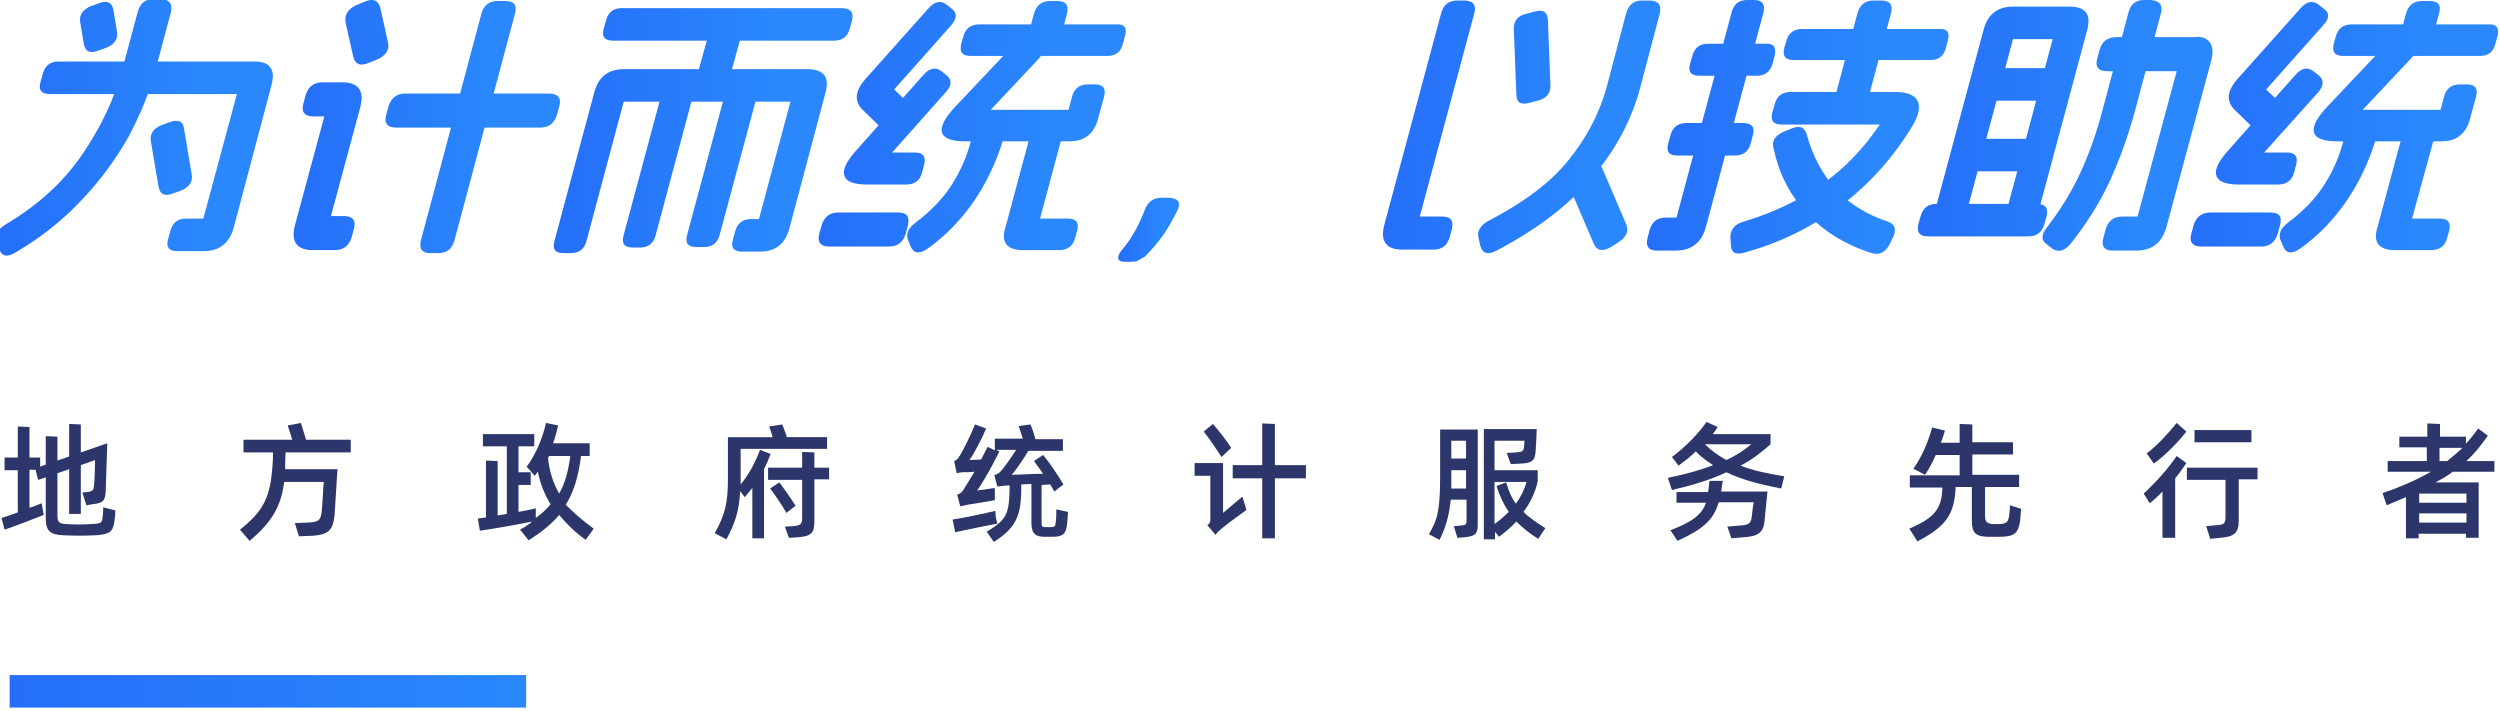 <?xml version="1.0" encoding="utf-8"?>
<!-- Generator: Adobe Illustrator 26.2.1, SVG Export Plug-In . SVG Version: 6.00 Build 0)  -->
<svg version="1.1" id="图层_1" xmlns="http://www.w3.org/2000/svg" xmlns:xlink="http://www.w3.org/1999/xlink" x="0px" y="0px"
	 viewBox="0 0 491.8 139.8" style="enable-background:new 0 0 491.8 139.8;" xml:space="preserve">
<style type="text/css">
	.st0{fill-rule:evenodd;clip-rule:evenodd;fill:url(#SVGID_1_);}
	.st1{fill:url(#SVGID_00000063616838588629380430000002916530983640285620_);}
	.st2{fill:url(#SVGID_00000110440144470728178080000013500082167904195493_);}
	.st3{fill:url(#SVGID_00000044176327193497260350000007016781701321446074_);}
	.st4{fill:url(#SVGID_00000168089391400045066030000017418099614986133418_);}
	.st5{fill:url(#SVGID_00000046325970909636902300000013598335831466336934_);}
	.st6{fill:url(#SVGID_00000096774546620043949360000006968657076090073021_);}
	.st7{fill:url(#SVGID_00000082336792459858475680000009014491909010399891_);}
	.st8{fill:url(#SVGID_00000036963549288401491000000012170169965112033677_);}
	.st9{fill:url(#SVGID_00000003793617200181323360000010848197306548757950_);}
	.st10{fill:#2C366B;}
</style>
<linearGradient id="SVGID_1_" gradientUnits="userSpaceOnUse" x1="1.9" y1="6" x2="103.5" y2="6" gradientTransform="matrix(1 0 0 -1 0 142)">
	<stop  offset="0" style="stop-color:#256EF9"/>
	<stop  offset="1" style="stop-color:#2A88FC"/>
</linearGradient>
<path class="st0" d="M1.9,132.8h101.6v6.4H1.9V132.8z"/>
<g>
	
		<linearGradient id="SVGID_00000177482292129892452840000012025827297449971902_" gradientUnits="userSpaceOnUse" x1="-0.721" y1="25.145" x2="53.738" y2="25.145">
		<stop  offset="0" style="stop-color:#256EF9"/>
		<stop  offset="0.762" style="stop-color:#2A88FC"/>
	</linearGradient>
	<path style="fill:url(#SVGID_00000177482292129892452840000012025827297449971902_);" d="M33.6,2.5l-3,11.2
		c-1.1,4.3-2.9,8.6-5.2,13C23,31,20,35.2,16.2,39.2c-3.7,4-8.1,7.5-13.2,10.5c-1.7,1-2.7,0.7-3.2-0.8l-0.4-1.2
		c-0.5-1.4,0.1-2.6,1.8-3.6c6.2-3.7,11.2-8.2,14.9-13.6c3.7-5.4,6.4-11,8-17l3-11.2c0.5-1.7,1.5-2.5,3.2-2.5h1.4
		C33.4-0.1,34,0.8,33.6,2.5z M53.2,13.3c0.6,0.8,0.6,1.9,0.2,3.5L46,44.7c-0.4,1.5-1.1,2.7-2.1,3.5c-1,0.8-2.2,1.2-3.8,1.2h-5.2
		c-1.7,0-2.3-0.8-1.8-2.5l0.4-1.4c0.4-1.7,1.5-2.5,3.1-2.5H40l6.6-24.5H9.8c-1.7,0-2.3-0.8-1.8-2.5l0.4-1.4c0.4-1.7,1.5-2.5,3.1-2.5
		h38.5C51.6,12.1,52.7,12.5,53.2,13.3z M22.3,1.9L23,6.1c0.3,1.5-0.4,2.6-2.1,3.3l-1.4,0.5c-1.7,0.7-2.7,0.3-3-1.2l-0.7-4.2
		c-0.3-1.5,0.4-2.6,2.1-3.3l1.4-0.5C21,0,22,0.4,22.3,1.9z M36.2,25.3l1.5,8.9c0.3,1.5-0.4,2.6-2.1,3.3l-1.4,0.5
		c-1.7,0.7-2.7,0.3-3-1.2l-1.5-8.9c-0.3-1.5,0.4-2.6,2.1-3.3l1.4-0.5C35,23.4,36,23.8,36.2,25.3z"/>
	
		<linearGradient id="SVGID_00000170959370177576991400000010318616547022079900_" gradientUnits="userSpaceOnUse" x1="57.7" y1="24.898" x2="110.141" y2="24.898">
		<stop  offset="0" style="stop-color:#256EF9"/>
		<stop  offset="0.762" style="stop-color:#2A88FC"/>
	</linearGradient>
	<path style="fill:url(#SVGID_00000170959370177576991400000010318616547022079900_);" d="M70.6,17.4c0.6,0.8,0.7,2,0.3,3.6
		l-5.8,21.5h2.6c1.7,0,2.4,0.9,1.9,2.6l-0.4,1.5c-0.5,1.7-1.6,2.6-3.3,2.6h-4.4c-1.5,0-2.6-0.4-3.2-1.2c-0.6-0.8-0.7-2-0.3-3.6
		l5.8-21.5h-2.2c-1.7,0-2.4-0.9-1.9-2.6l0.4-1.5c0.5-1.7,1.6-2.6,3.3-2.6h4C68.9,16.2,70,16.6,70.6,17.4z M74.8,1.5l1.5,6.7
		c0.4,1.5-0.3,2.7-2.1,3.5l-1.5,0.6c-1.8,0.8-2.8,0.4-3.2-1.1L68,4.5C67.7,3,68.4,1.8,70.1,1l1.5-0.6C73.3-0.4,74.4,0,74.8,1.5z
		 M110,21l-0.4,1.5c-0.5,1.7-1.6,2.6-3.3,2.6H77.9c-1.7,0-2.4-0.9-1.9-2.6l0.4-1.5c0.5-1.7,1.6-2.6,3.3-2.6h28.5
		C109.8,18.5,110.5,19.3,110,21z M101.3,2.7L89.4,47.3c-0.5,1.7-1.5,2.5-3.2,2.5h-1.5c-1.7,0-2.3-0.8-1.9-2.5L94.7,2.7
		c0.5-1.7,1.5-2.5,3.2-2.5h1.5C101.1,0.2,101.8,1,101.3,2.7z"/>
	
		<linearGradient id="SVGID_00000002380088070794630860000010193720403727766929_" gradientUnits="userSpaceOnUse" x1="108.856" y1="25.746" x2="167.737" y2="25.746">
		<stop  offset="0" style="stop-color:#256EF9"/>
		<stop  offset="0.762" style="stop-color:#2A88FC"/>
	</linearGradient>
	<path style="fill:url(#SVGID_00000002380088070794630860000010193720403727766929_);" d="M162.4,18.2l-7.1,26.7
		c-0.8,3.1-2.8,4.6-5.8,4.6H146c-1.7,0-2.3-0.8-1.8-2.5l0.4-1.4c0.4-1.7,1.5-2.5,3.1-2.5h1.6l6.2-23.1h-32.8l-7.3,27.3
		c-0.4,1.7-1.5,2.5-3.1,2.5h-1.4c-1.7,0-2.3-0.8-1.8-2.5l7.8-29.1c0.8-3.1,2.8-4.6,5.8-4.6H159C162.1,13.7,163.2,15.2,162.4,18.2z
		 M167.6,4.1l-0.4,1.4c-0.4,1.7-1.5,2.5-3.1,2.5h-43.5c-1.7,0-2.3-0.8-1.8-2.5l0.4-1.4c0.4-1.7,1.5-2.5,3.1-2.5h43.5
		C167.4,1.7,168,2.5,167.6,4.1z M136.2,19.3L129,46.2c-0.4,1.7-1.5,2.5-3.1,2.5h-1.4c-1.7,0-2.3-0.8-1.8-2.5l7.2-26.8
		c0.4-1.7,1.5-2.5,3.1-2.5h1.4C136,16.8,136.6,17.7,136.2,19.3z M148.8,19.3l-7.2,26.8c-0.4,1.7-1.5,2.5-3.1,2.5H137
		c-1.7,0-2.3-0.8-1.8-2.5l7.2-26.8c0.4-1.7,1.5-2.5,3.1-2.5h1.4C148.6,16.8,149.2,17.7,148.8,19.3z M145.7,7.4l-1.9,6.9
		c-0.5,1.7-1.5,2.5-3.2,2.5h-1.4c-1.7,0-2.3-0.8-1.9-2.5l1.9-6.9c0.5-1.7,1.5-2.5,3.2-2.5h1.4C145.6,4.9,146.2,5.7,145.7,7.4z"/>
	
		<linearGradient id="SVGID_00000077309191084397336040000015521753316797431179_" gradientUnits="userSpaceOnUse" x1="161.018" y1="24.886" x2="221.466" y2="24.886">
		<stop  offset="0" style="stop-color:#256EF9"/>
		<stop  offset="0.762" style="stop-color:#2A88FC"/>
	</linearGradient>
	<path style="fill:url(#SVGID_00000077309191084397336040000015521753316797431179_);" d="M178.6,44.4l-0.4,1.5
		c-0.5,1.7-1.6,2.6-3.3,2.6h-11.8c-1.7,0-2.4-0.9-1.9-2.6l0.4-1.5c0.5-1.7,1.6-2.6,3.3-2.6h11.8C178.4,41.8,179,42.6,178.6,44.4z
		 M186,18.2L175.5,30h4.5c1.6,0,2.2,0.8,1.8,2.4l-0.4,1.5c-0.4,1.6-1.5,2.4-3.1,2.4h-7.7c-2.7,0-4.2-0.6-4.5-1.8
		c-0.4-1.2,0.5-2.9,2.6-5.2l12.9-14.5c1.2-1.4,2.4-1.7,3.6-0.8l1,0.8C187.3,15.7,187.3,16.8,186,18.2z M187.1,5l-11.2,12.6l2.5,2.4
		c1,1,0.9,2.1-0.4,3.4l-1.2,1.2c-1.4,1.3-2.5,1.5-3.5,0.5l-3.6-3.5c-1.7-1.7-1.5-3.7,0.5-6l12.4-13.9c1.2-1.4,2.4-1.7,3.6-0.8l1,0.8
		C188.3,2.5,188.3,3.6,187.1,5z M197.4,27.3c-1.4,4.6-3.4,8.8-5.9,12.4c-2.5,3.6-5.5,6.7-9,9.2c-1.6,1.1-2.7,1-3.3-0.3l-0.5-1.2
		c-0.3-0.6-0.3-1.2-0.1-1.8c0.2-0.6,0.7-1.2,1.5-1.8c2.9-2.2,5.3-4.6,7.1-7.4c1.8-2.8,3.1-5.8,3.9-9.1c0.6-1.7,1.6-2.5,3.3-2.5h1.4
		C197.4,24.8,198,25.6,197.4,27.3z M204.3,11.6l-9.4,10h15.3l0.7-2.6c0.4-1.6,1.5-2.4,3.1-2.4h1.4c1.6,0,2.2,0.8,1.8,2.4l-1.2,4.4
		c-0.4,1.5-1.1,2.6-2,3.3c-1,0.8-2.2,1.1-3.7,1.1h-20.4c-2.8,0-4.3-0.6-4.6-1.8c-0.3-1.2,0.6-2.9,2.8-5.2l12-12.7
		c1.3-1.3,2.4-1.5,3.5-0.6l1,0.8C205.6,9.2,205.5,10.3,204.3,11.6z M221.3,7.1l-0.4,1.5c-0.4,1.6-1.4,2.4-3,2.4h-27
		c-1.6,0-2.2-0.8-1.8-2.4l0.4-1.4c0.4-1.6,1.5-2.4,3.1-2.4h27C221.2,4.7,221.8,5.5,221.3,7.1z M208.8,27.3L204.6,43h5.5
		c1.6,0,2.2,0.8,1.8,2.4l-0.4,1.4c-0.4,1.6-1.5,2.4-3.1,2.4h-7.3c-1.5,0-2.5-0.4-3.1-1.1c-0.6-0.8-0.7-1.9-0.2-3.4l4.7-17.5
		c0.4-1.7,1.5-2.5,3.1-2.5h1.4C208.6,24.8,209.3,25.6,208.8,27.3z M209.9,2.7l-0.7,2.6c-0.5,1.7-1.5,2.5-3.2,2.5h-1.4
		c-1.7,0-2.3-0.8-1.9-2.5l0.7-2.6c0.5-1.7,1.5-2.5,3.2-2.5h1.4C209.7,0.2,210.3,1,209.9,2.7z"/>
	
		<linearGradient id="SVGID_00000061463806088556232600000002041610993380245919_" gradientUnits="userSpaceOnUse" x1="219.892" y1="45.157" x2="231.906" y2="45.157">
		<stop  offset="0" style="stop-color:#256EF9"/>
		<stop  offset="0.762" style="stop-color:#2A88FC"/>
	</linearGradient>
	<path style="fill:url(#SVGID_00000061463806088556232600000002041610993380245919_);" d="M223.8,51.3c-0.4,0.2-0.9,0.2-1.4,0.2
		h-1.1c-0.8,0-1.2-0.2-1.3-0.6c-0.1-0.4,0.1-1,0.6-1.6c1-1.2,1.9-2.4,2.7-3.9c0.8-1.4,1.4-2.8,1.9-4.1c0.6-1.6,1.7-2.4,3.3-2.4h1.3
		c0.9,0,1.5,0.2,1.9,0.6c0.3,0.4,0.3,1,0,1.7c-0.7,1.5-1.6,3.1-2.7,4.8c-1.2,1.7-2.4,3.1-3.8,4.5C224.6,50.8,224.2,51.1,223.8,51.3z
		"/>
	
		<linearGradient id="SVGID_00000150818145134712051700000002873667327805855928_" gradientUnits="userSpaceOnUse" x1="271.973" y1="24.942" x2="326.595" y2="24.942">
		<stop  offset="0" style="stop-color:#256EF9"/>
		<stop  offset="0.762" style="stop-color:#2A88FC"/>
	</linearGradient>
	<path style="fill:url(#SVGID_00000150818145134712051700000002873667327805855928_);" d="M290,2.7l-10.7,39.9h4.4
		c1.7,0,2.3,0.8,1.9,2.5l-0.4,1.5c-0.5,1.7-1.5,2.5-3.2,2.5h-6.2c-1.5,0-2.6-0.4-3.2-1.2c-0.6-0.8-0.7-2-0.3-3.6l11.2-41.7
		c0.5-1.7,1.5-2.5,3.2-2.5h1.5C289.8,0.2,290.5,1,290,2.7z M326.5,2.7l-3.8,14.4c-1.7,6.5-4.9,12.5-9.6,17.9
		c-4.6,5.5-10.9,10.2-18.7,14.3c-1.7,0.9-2.8,0.6-3.2-1l-0.3-1.3c-0.2-0.8-0.2-1.4,0.2-2c0.3-0.6,0.9-1.1,1.8-1.6
		c6.7-3.5,11.9-7.3,15.5-11.7s6.2-9.2,7.7-14.7l3.8-14.4c0.5-1.7,1.5-2.5,3.2-2.5h1.5C326.3,0.2,326.9,1,326.5,2.7z M304.5,3.9
		l0.5,12.8c0.1,1.6-0.8,2.7-2.5,3.1l-1.5,0.4c-1.8,0.5-2.7,0-2.7-1.6l-0.5-12.8c-0.1-1.6,0.7-2.7,2.5-3.1l1.5-0.4
		C303.5,1.8,304.4,2.3,304.5,3.9z M315.2,33.1l4.7,11c0.6,1.4,0,2.6-1.6,3.6l-1.4,0.9c-1.7,1-2.8,0.7-3.4-0.7l-4.7-11
		c-0.6-1.4,0-2.6,1.6-3.6l1.4-0.9C313.5,31.4,314.6,31.7,315.2,33.1z"/>
	
		<linearGradient id="SVGID_00000004534942106673664340000012528552788125790911_" gradientUnits="userSpaceOnUse" x1="323.951" y1="25.006" x2="383.331" y2="25.006">
		<stop  offset="0" style="stop-color:#256EF9"/>
		<stop  offset="0.762" style="stop-color:#2A88FC"/>
	</linearGradient>
	<path style="fill:url(#SVGID_00000004534942106673664340000012528552788125790911_);" d="M346.9,2.5l-11.3,42.1
		c-0.4,1.5-1.1,2.7-2.1,3.5c-1,0.8-2.3,1.2-3.9,1.2H326c-1.7,0-2.3-0.8-1.9-2.5l0.4-1.5c0.5-1.7,1.5-2.5,3.2-2.5h2.1l10.8-40.2
		C341,0.9,342,0,343.7,0h1.4C346.7,0,347.3,0.9,346.9,2.5z M344.8,26.7l-0.4,1.5c-0.4,1.6-1.5,2.4-3.1,2.4H330
		c-1.7,0-2.3-0.8-1.8-2.5l0.4-1.4c0.4-1.7,1.5-2.5,3.2-2.5h11.3C344.7,24.3,345.3,25.1,344.8,26.7z M349.1,11l-0.4,1.5
		c-0.4,1.6-1.5,2.4-3.1,2.4h-11.3c-1.7,0-2.3-0.8-1.8-2.5l0.4-1.3c0.4-1.7,1.5-2.5,3.1-2.5h11.3C348.9,8.5,349.5,9.3,349.1,11z
		 M377.2,19.8c0.6,1.2,0.3,2.8-1,5c-3.9,6.4-8.7,11.7-14.4,15.9c-5.8,4.2-12,7.2-18.7,9c-1.7,0.5-2.6,0-2.6-1.6l-0.1-1.4
		c0-1.5,0.8-2.6,2.6-3.1c6-1.8,11.1-4.3,15.5-7.4c4.4-3.1,8.1-7,11.3-11.7h-19.3c-1.7,0-2.3-0.8-1.8-2.5l0.4-1.4
		c0.4-1.7,1.5-2.5,3.1-2.5h20.7C375.2,18.1,376.6,18.7,377.2,19.8z M355.4,26.4c1.2,4.4,3.2,8,5.8,10.9c2.6,2.8,6,4.9,10.2,6.3
		c1.4,0.5,1.7,1.5,1,3.1l-0.7,1.4c-0.4,0.8-0.9,1.3-1.5,1.6c-0.6,0.3-1.2,0.3-2,0.1c-5.3-1.7-9.6-4.4-12.9-8
		c-3.3-3.6-5.4-7.8-6.4-12.6c-0.4-1.4,0.2-2.5,2-3.3l1.5-0.6C354,24.6,355,25,355.4,26.4z M383.2,7.9l-0.4,1.5
		c-0.4,1.6-1.4,2.4-3,2.4h-27c-1.6,0-2.2-0.8-1.8-2.4l0.4-1.3c0.4-1.6,1.5-2.4,3.1-2.4h27C383,5.6,383.6,6.3,383.2,7.9z M372,2.6
		l-4.3,16.1c-0.5,1.7-1.5,2.5-3.2,2.5H363c-1.7,0-2.3-0.8-1.9-2.5l4.3-16.1c0.5-1.7,1.5-2.5,3.2-2.5h1.4
		C371.8,0.1,372.4,0.9,372,2.6z"/>
	
		<linearGradient id="SVGID_00000125561010515070852860000011304851607777296061_" gradientUnits="userSpaceOnUse" x1="377.316" y1="24.758" x2="435.222" y2="24.758">
		<stop  offset="0" style="stop-color:#256EF9"/>
		<stop  offset="0.762" style="stop-color:#2A88FC"/>
	</linearGradient>
	<path style="fill:url(#SVGID_00000125561010515070852860000011304851607777296061_);" d="M402.6,42.6l-0.4,1.4
		c-0.5,1.7-1.5,2.5-3.2,2.5h-19.7c-1.7,0-2.3-0.8-1.9-2.5l0.4-1.4c0.5-1.7,1.5-2.5,3.2-2.5h19.7C402.4,40.1,403,41,402.6,42.6z
		 M410.6,5.9l-9.4,35c-0.4,1.6-1.5,2.4-3.1,2.4h-1.4c-1.6,0-2.2-0.8-1.8-2.4l8.9-33.2H396l-8.9,33.2c-0.4,1.6-1.5,2.4-3.1,2.4h-1.4
		c-1.6,0-2.2-0.8-1.8-2.4l9.4-35c0.8-3.1,2.8-4.6,5.8-4.6h11.1C410.3,1.3,411.4,2.8,410.6,5.9z M401,29.8l-0.4,1.4
		c-0.5,1.7-1.5,2.5-3.2,2.5h-8.9c-1.7,0-2.3-0.8-1.9-2.5l0.4-1.4c0.5-1.7,1.5-2.5,3.2-2.5h8.9C400.9,27.3,401.5,28.2,401,29.8z
		 M404.8,15.9l-0.4,1.4c-0.5,1.7-1.5,2.5-3.2,2.5h-8.9c-1.7,0-2.3-0.8-1.9-2.5l0.4-1.4c0.5-1.7,1.5-2.5,3.2-2.5h8.9
		C404.6,13.4,405.2,14.2,404.8,15.9z M425.1,2.6l-5.1,19.2c-1.4,5.1-3.1,9.8-5.1,14.1c-2,4.3-4.6,8.3-7.6,12.1
		c-1.2,1.4-2.4,1.7-3.6,0.9l-1-0.8c-1.2-0.8-1.2-1.9,0-3.4c2.6-3.4,4.8-6.9,6.5-10.6s3.2-7.8,4.4-12.4l5.1-19.2
		c0.4-1.7,1.5-2.5,3.1-2.5h1.4C424.9,0.2,425.5,1,425.1,2.6z M434.7,8.3c0.6,0.8,0.7,2,0.3,3.6l-8.8,32.7c-0.4,1.5-1.1,2.7-2.1,3.5
		c-1,0.8-2.3,1.2-3.9,1.2h-4.5c-1.8,0-2.4-0.9-1.9-2.6l0.4-1.5c0.5-1.8,1.6-2.6,3.4-2.6h2.9l7.7-28.6h-13.7c-1.8,0-2.4-0.9-1.9-2.6
		l0.4-1.5c0.5-1.8,1.6-2.6,3.4-2.6h15.3C433,7.1,434.1,7.5,434.7,8.3z"/>
	
		<linearGradient id="SVGID_00000162319664926681412590000000814313209412901001_" gradientUnits="userSpaceOnUse" x1="430.974" y1="24.886" x2="491.422" y2="24.886">
		<stop  offset="0" style="stop-color:#256EF9"/>
		<stop  offset="0.762" style="stop-color:#2A88FC"/>
	</linearGradient>
	<path style="fill:url(#SVGID_00000162319664926681412590000000814313209412901001_);" d="M448.5,44.4l-0.4,1.5
		c-0.5,1.7-1.6,2.6-3.3,2.6H433c-1.7,0-2.4-0.9-1.9-2.6l0.4-1.5c0.5-1.7,1.6-2.6,3.3-2.6h11.8C448.4,41.8,449,42.6,448.5,44.4z
		 M456,18.2L445.4,30h4.5c1.6,0,2.2,0.8,1.8,2.4l-0.4,1.5c-0.4,1.6-1.5,2.4-3.1,2.4h-7.7c-2.7,0-4.2-0.6-4.5-1.8
		c-0.4-1.2,0.5-2.9,2.6-5.2l12.9-14.5c1.2-1.4,2.4-1.7,3.6-0.8l1,0.8C457.2,15.7,457.2,16.8,456,18.2z M457,5l-11.2,12.6l2.5,2.4
		c1,1,0.9,2.1-0.4,3.4l-1.2,1.2c-1.4,1.3-2.5,1.5-3.5,0.5l-3.6-3.5c-1.7-1.7-1.5-3.7,0.5-6l12.4-13.9c1.2-1.4,2.4-1.7,3.6-0.8l1,0.8
		C458.3,2.5,458.3,3.6,457,5z M467.4,27.3c-1.4,4.6-3.4,8.8-5.9,12.4c-2.5,3.6-5.5,6.7-9,9.2c-1.6,1.1-2.7,1-3.3-0.3l-0.5-1.2
		c-0.3-0.6-0.3-1.2-0.1-1.8c0.2-0.6,0.7-1.2,1.5-1.8c2.9-2.2,5.3-4.6,7.1-7.4c1.8-2.8,3.1-5.8,3.9-9.1c0.6-1.7,1.6-2.5,3.3-2.5h1.4
		C467.4,24.8,467.9,25.6,467.4,27.3z M474.2,11.6l-9.4,10h15.3l0.7-2.6c0.4-1.6,1.5-2.4,3.1-2.4h1.4c1.6,0,2.2,0.8,1.8,2.4l-1.2,4.4
		c-0.4,1.5-1.1,2.6-2,3.3c-1,0.8-2.2,1.1-3.7,1.1h-20.4c-2.8,0-4.3-0.6-4.6-1.8c-0.3-1.2,0.6-2.9,2.8-5.2l12-12.7
		c1.3-1.3,2.4-1.5,3.5-0.6l1,0.8C475.6,9.2,475.5,10.3,474.2,11.6z M491.3,7.1l-0.4,1.5c-0.4,1.6-1.4,2.4-3,2.4h-27
		c-1.6,0-2.2-0.8-1.8-2.4l0.4-1.4c0.4-1.6,1.5-2.4,3.1-2.4h27C491.1,4.7,491.7,5.5,491.3,7.1z M478.8,27.3L474.5,43h5.5
		c1.6,0,2.2,0.8,1.8,2.4l-0.4,1.4c-0.4,1.6-1.5,2.4-3.1,2.4H471c-1.5,0-2.5-0.4-3.1-1.1c-0.6-0.8-0.7-1.9-0.2-3.4l4.7-17.5
		c0.4-1.7,1.5-2.5,3.1-2.5h1.4C478.6,24.8,479.2,25.6,478.8,27.3z M479.8,2.7l-0.7,2.6c-0.5,1.7-1.5,2.5-3.2,2.5h-1.4
		c-1.7,0-2.3-0.8-1.9-2.5l0.7-2.6c0.5-1.7,1.5-2.5,3.2-2.5h1.4C479.7,0.2,480.3,1,479.8,2.7z"/>
</g>
<g>
	<path class="st10" d="M22.7,100.4c0,0.6-0.1,1.5-0.2,2.2c-0.3,2.1-1,2.5-3.7,2.7c-2.1,0.1-4.2,0.1-6.3,0c-2.4-0.1-3.5-0.7-3.5-3.2
		v-8.2l-1.5,0.5l-0.5-2H5.8v7.5c0.9-0.3,1.7-0.6,2.4-0.9l0.4,2.3c-2.3,0.9-5.1,2-7.7,2.9l-0.6-2.3c1-0.3,2.1-0.7,3.2-1.1v-8.3H0.9
		V90h2.6v-6.1L5.8,84v6h2.1v1.8L9,91.4v-5.6l2.3,0.1v4.7l2.3-0.8v-6.4l2.3,0.1V89l5.2-1.8c0,0.5-0.3,8.9-0.3,9.4
		c-0.1,2-0.6,2.4-2.7,2.6L17,99.4l-0.8-2.5l0.8-0.1c1.3-0.1,1.4-0.4,1.5-1.3c0.1-0.6,0.2-4.4,0.2-5l-2.8,1v9.6h-2.3v-8.8l-2.3,0.8
		v8.2c0,1.5,0.3,1.7,1.8,1.8c1.6,0.1,3.2,0.1,4.8,0c2.1-0.1,2.2-0.2,2.3-1.6c0.1-0.5,0.1-1.2,0.1-1.7L22.7,100.4z"/>
	<path class="st10" d="M56.2,89c-0.1,0.8-0.1,1.8-0.1,2.9c0,0.1,0,0.2,0,0.4h10.3c-0.1,0.9-0.5,8.2-0.6,9.1c-0.3,3.1-1.4,3.8-4.4,4
		l-2.6,0.1l-0.8-2.6l2.5-0.1c2.2-0.1,2.6-0.4,2.8-2.3c0.1-0.5,0.3-5.2,0.4-5.7h-7.8c-0.6,4.8-2.4,7.9-6.8,11.6l-1.9-2.2
		c4.7-3.7,6-6.5,6.4-12.6c0.1-0.9,0.1-1.8,0.1-2.6h-5.8v-2.5h9.6c-0.3-1-0.6-1.8-0.9-2.8l2.6-0.5l1,3.3h8.8V89H56.2z"/>
	<path class="st10" d="M116.8,104l-1.6,2.2c-2.2-1.6-3.8-3.2-5.2-4.9c-1.5,1.8-3.4,3.3-6,5l-1.7-2.1c0.9-0.5,1.7-1,2.4-1.6
		c-3.5,0.7-7.5,1.4-10.3,1.8L94,102l1.6-0.2V90.6l2.3,0.1v10.7l1.8-0.3V87.8H95v-2.4h10.1v2.4H102v5.1h2.4v2.5H102v5.3
		c1.1-0.2,2.2-0.4,3.4-0.7l0,1.9c1.2-0.9,2.2-1.8,2.9-2.7c-1.2-2-2-4-2.5-6.4c-0.2,0.3-0.4,0.5-0.6,0.8l-1.6-1.8
		c1.7-2.2,3.2-5.7,3.8-8.6l2.4,0.5c-0.3,1.3-0.6,2.4-1,3.5h7.2v2.5h-1.7c-0.5,4-1.4,7-3,9.6C112.9,100.9,114.6,102.4,116.8,104z
		 M110,97.1c1.2-2.1,1.8-4.5,2.2-7.4h-4.2c-0.1,0.2-0.1,0.3-0.2,0.4C108.1,92.8,108.8,95,110,97.1z"/>
	<path class="st10" d="M151.6,89.3c-0.4,1.1-0.8,2-1.3,3v13.6H148V96c-0.5,0.6-1,1.2-1.5,1.8l-0.9-1.2c-0.2,4-1,6.3-2.7,9.5
		l-2.3-1.2c2-3.6,2.6-5.9,2.6-10.7v-8.2h8.8c-0.2-0.7-0.4-1.4-0.7-2.1l2.6-0.4c0.3,0.9,0.6,1.5,0.9,2.5h7.9v2.3h-17v5.6
		c0,0.5,0,0.9,0,1.4c1.5-1.8,2.9-4.3,3.8-6.8L151.6,89.3z M163.1,94.3h-2.9v8.4c0,2.2-0.7,2.8-3.3,3l-1.7,0.1l-0.8-2.2l1.7-0.1
		c1.4-0.1,1.7-0.5,1.7-1.5v-7.6h-6.7V92h6.7v-3.1l2.4,0.1v3h2.9V94.3z M154.7,100.9c-0.7-1.3-2.5-3.9-3.2-4.8l1.8-1.2
		c0.8,1,2.4,3.3,3.2,4.6L154.7,100.9z"/>
	<path class="st10" d="M196.2,103c-1.6,0.3-6.6,1.3-8.3,1.7l-0.5-2.5c1.6-0.2,6.8-1.3,8.4-1.7l0.1,1.3L196.2,103z M210.1,100.7
		c-0.1,1.3-0.1,1.8-0.2,2.5c-0.2,1.7-0.7,2.4-2.8,2.4h-1.6c-1.8,0-2.6-0.6-2.6-2.8v-7.6l-2,0.1v1.4c-0.1,4.8-1.1,7.2-5.4,9.9l-1.4-2
		c3.9-2.3,4.4-3.6,4.5-8.1c0-0.2,0-0.6,0-1c-0.1,0-0.2,0-0.3,0c-0.7,0-1.6,0.2-2.1,0.2l-0.6-2.2c0.5-0.2,0.8-0.4,1.1-0.6
		c0.7-0.7,2.1-2.7,3.2-4.4H196l0.6,0.3c-1.3,2.7-3.4,6.4-4.4,7.7c0.7-0.1,2.8-0.4,3.5-0.5l0,2.4l-5.4,0.9c-0.4,0.1-1,0.2-1.4,0.3
		l-0.6-2.3c0.4-0.1,0.9-0.4,1.2-0.9c0.5-0.8,1.3-2.1,2.2-3.6c-0.9,0.1-1.8,0.1-2.3,0.1c-0.4,0-0.9,0.1-1.2,0.2l-0.5-2.4
		c0.3-0.1,0.5-0.2,0.8-0.6c0.7-0.9,2.3-4.1,3.3-6.6l2.2,0.8c-0.9,2.1-2.5,5.2-3.3,6.2l2.3-0.1c0.5-0.9,0.9-1.8,1.3-2.5l1.4,0.7v-2.3
		h5.5c-0.3-0.9-0.6-2-0.8-2.5l2.3-0.3c0.3,0.6,0.7,1.8,1,2.9h5.4v2.3h-6.8c-1.1,1.8-2.5,3.9-3.3,4.7c1.1,0,4.1-0.2,6.2-0.2
		c-0.6-0.9-1.3-1.8-1.8-2.5l1.8-1.2c1.2,1.4,3,4.1,4,5.8l-1.8,1.4c-0.2-0.4-0.5-0.9-0.8-1.4l-1.7,0.1v7.3c0,0.9,0.1,1,0.8,1h0.9
		c0.9,0,1-0.1,1.1-1.1c0.1-0.7,0.1-1.5,0.1-2.4L210.1,100.7z"/>
	<path class="st10" d="M244.4,97.7l0.8,2.6c-0.6,0.5-3.1,2.2-4.9,3.7c-0.5,0.4-0.9,0.8-1.2,1.2l-1.6-1.9c0.7-0.4,0.6-0.9,0.6-1.5
		v-8.2H235v-2.5h5.6v9.8L244.4,97.7z M240.3,89.9c-0.8-1.2-2.5-3.8-3.5-5l1.8-1.5c1,1.1,2.8,3.4,3.6,4.7L240.3,89.9z M256.9,94.1
		h-6.1v11.8h-2.5V94.1h-5.8v-2.6h5.8v-8.2l2.5,0.1v8.1h6.1V94.1z"/>
	<path class="st10" d="M283.3,84.5h7.4v18.8c0,1.9-0.7,2.2-2.7,2.4l-1.3,0.1l-0.7-2.3l1.3-0.1c1.1-0.1,1.2-0.2,1.2-1.1v-4h-3.1
		c-0.3,2.8-0.9,5.3-2.2,7.9l-2.1-1.1c1.5-2.7,2.2-4,2.2-11.2V84.5z M288.4,96.1v-3.6h-2.9v2.4c0,0.4,0,0.8,0,1.2H288.4z M285.5,86.7
		v3.5h2.9v-3.5H285.5z M304,103.9l-1.4,2.1c-1.8-1.1-3.2-2.3-4.3-3.4c-0.9,1-2.1,2-3.4,3l-0.8-1v1.5h-2.2V84.4h10.4
		c0,0.6-0.1,2.9-0.2,4.2c-0.1,2.1-0.8,2.5-2.9,2.6l-2,0.1l-0.8-2.2l1.9-0.1c1.2-0.1,1.4-0.3,1.5-1l0.1-1.3H294v5.8h8.5v2.2
		c-0.5,2.2-1.4,4.1-2.8,6C300.9,101.9,302.3,102.8,304,103.9z M294,103.1c1.1-0.8,2-1.6,2.8-2.4c-1-1.5-1.8-3.1-2.4-5.1l1.9-0.7
		c0.5,1.8,1.1,3.1,1.9,4.2c1-1.4,1.7-2.8,2.1-4.3H294V103.1z"/>
	<path class="st10" d="M351,93.7l-0.6,2.4c-4.6-0.9-7.9-1.8-10.8-3.2c-2.9,1.4-6.4,2.5-10.7,3.5l-0.8-2.4c3.4-0.7,6.4-1.5,8.9-2.5
		c-1.2-0.8-2.4-1.6-3.4-2.7c-1,1-2.2,1.9-3.4,2.8l-1.3-1.7c2.6-1.9,5.4-4.8,6.8-6.9l2.2,1c-0.3,0.5-0.6,1-1,1.4h11.4v2
		c-1.8,1.6-3.6,3-5.9,4.2C344.6,92.5,347.4,93.1,351,93.7z M338.9,94.6c-0.1,0.5-0.2,1.2-0.3,2.1h9.1c-0.1,0.8-0.5,5-0.6,6
		c-0.3,2.1-1.2,2.8-4.2,3l-2.3,0.2l-0.8-2.3l2.2-0.2c1.9-0.1,2.4-0.3,2.6-1.7c0.1-0.7,0.2-2.1,0.4-2.9h-6.9c-1,3.5-3.1,5.3-8.1,7.6
		l-1.4-2.1c4.3-1.6,6.2-3.1,7-5.4h-5.8v-2.1h6.2c0.2-0.9,0.2-1.8,0.3-2.2L338.9,94.6z M335.4,87.4c1.2,1.2,2.6,2.2,4.2,3.1
		c2-0.9,3.6-2,4.9-3.1H335.4z"/>
	<path class="st10" d="M397.6,100.1c-0.1,0.7-0.1,1.5-0.2,2.4c-0.4,2.4-1.1,3-3.7,3.1c-0.9,0-1.8,0-2.7,0c-2.3-0.1-3.1-0.7-3.1-3.2
		v-6.6h-3.2c0,0.1,0,0.3,0,0.4c-0.3,5.3-2.2,7.5-7.5,10.3l-1.6-2.5c4.8-2.1,6.3-3.7,6.5-7.8c0-0.1,0-0.2,0-0.3h-6.4v-2.4h9.8v-4
		h-4.7c-0.6,1.4-1.3,2.7-2.1,3.9l-2.3-1.2c1.7-2.4,2.8-5,3.7-8.1l2.5,0.6c-0.2,0.8-0.5,1.6-0.8,2.4h3.7v-3.7l2.5,0.1V87h8v2.4h-8v4
		h9.2v2.4h-6.7v5.8c0,1.1,0.5,1.4,1.5,1.5c0.5,0,0.9,0,1.4,0c1.4-0.1,1.6-0.5,1.8-1.4c0.1-0.7,0.2-1.5,0.2-2.3L397.6,100.1z"/>
	<path class="st10" d="M430.1,91.1c-0.6,0.9-1.3,1.9-2.2,3v11.7h-2.5v-9.1c-0.9,0.9-1.7,1.7-2.5,2.3l-1.2-1.9c2.2-2,4.9-5,6.5-7.4
		L430.1,91.1z M430.1,84.9c-1.6,2.1-4.3,4.8-6.4,6.3l-1.4-2c2-1.5,4.4-4.1,5.9-6L430.1,84.9z M444.1,94.3h-3.7v8.2
		c0,2.4-1,3.1-3.6,3.3l-2,0.2l-0.8-2.5l2.2-0.2c1.2-0.1,1.6-0.3,1.6-1.5v-7.4h-7.6v-2.4h13.9V94.3z M442.9,87h-11.2v-2.4h11.2V87z"
		/>
	<path class="st10" d="M482.5,92.8c-1,0.8-2.1,1.4-3.4,2.1h8.5v10.9h-2.5V105h-9.3v0.9h-2.5v-8.1c-1.2,0.5-2.4,1-3.8,1.6l-0.8-2.4
		c3.8-1.3,6.9-2.7,9.5-4.2h-8.5v-2.1h7.7V88H472v-2.1h5.5v-2.6l2.5,0.1v2.5h5.1v1.4c0.9-1,1.7-2,2.4-3l1.9,1.4
		c-1.3,1.9-2.6,3.5-4.2,5h5.5v2.1H482.5z M485.2,97.1h-9.3v1.8h9.3V97.1z M485.2,102.8V101h-9.3v1.8H485.2z M481.4,90.7
		c1.1-0.9,2.1-1.7,3-2.6h-4.5v2.6H481.4z"/>
</g>
</svg>

